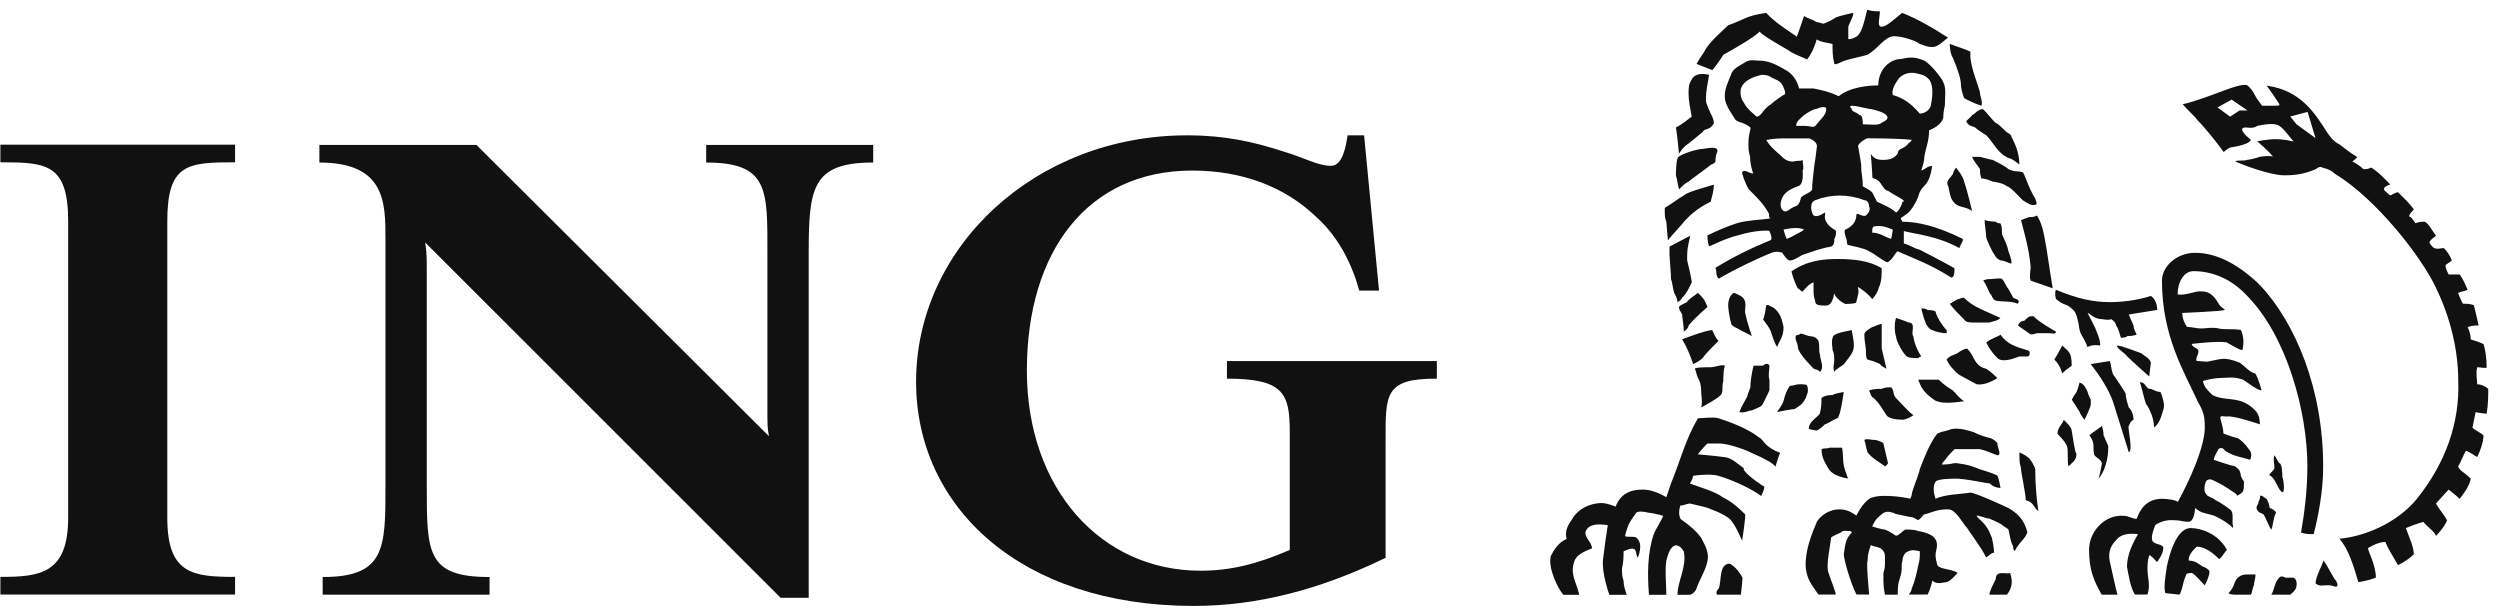 <svg width="134" height="33" viewBox="0 0 134 33" fill="none" xmlns="http://www.w3.org/2000/svg">
<path d="M74.268 23.721V29.9C70.726 31.619 67.36 32.478 63.987 32.478C54.682 32.478 49.102 27.159 49.102 20.465C49.102 13.257 55.483 7.254 63.635 7.254C65.667 7.254 67.177 7.599 68.773 8.113C69.925 8.458 70.635 8.888 71.344 8.888C71.963 8.888 72.139 7.859 72.23 7.254H73.116L73.916 15.575H72.855C72.412 13.947 71.612 12.573 70.55 11.629C68.864 10.001 66.565 9.142 63.902 9.142C58.322 9.142 55.04 13.433 55.04 19.866C55.04 26.214 59.025 30.59 64.345 30.59C65.94 30.59 67.36 30.245 69.131 29.477V23.128C69.131 21.07 68.779 20.296 65.764 20.296V19.352H77.016V20.296C74.177 20.289 74.268 21.142 74.268 23.721ZM43.346 13.596V32.042H41.842L22.79 12.997C22.875 13.511 22.875 13.941 22.875 14.455V26.039C22.875 29.639 22.875 30.928 26.241 30.928V31.873H17.295V30.928C20.661 30.928 20.661 29.385 20.661 26.039V12.827C20.661 10.854 20.661 8.712 17.119 8.712V7.768H25.538L41.217 23.382C41.133 22.952 41.133 22.692 41.133 22.093V13.602C41.133 10.171 41.217 8.712 37.851 8.712V7.768H46.804V8.712C43.522 8.706 43.346 10.08 43.346 13.596ZM0.021 31.866V30.922C2.143 30.922 3.654 30.753 3.654 27.744V11.87C3.654 8.784 2.501 8.699 0.021 8.699V7.755H12.6V8.699C10.028 8.699 8.967 8.784 8.967 11.87V27.744C8.967 30.746 10.295 30.922 12.6 30.922V31.866H0.021Z" fill="#111111"/>
<path d="M133.286 22.172C133.37 21.677 133.37 21.175 133.37 20.843C133.201 20.681 132.947 20.596 132.778 20.596C132.778 20.349 132.693 20.016 132.778 19.684C132.947 19.684 133.286 19.769 133.286 19.684C133.286 19.189 133.201 18.688 133.116 18.441C132.94 18.356 132.693 18.271 132.433 18.193C132.433 17.946 132.348 17.698 132.263 17.529C132.517 17.445 132.686 17.445 132.856 17.445C132.856 17.445 132.686 16.696 132.602 16.364C132.433 16.279 132.179 16.279 132.009 16.279C131.925 16.116 131.84 15.947 131.755 15.7C131.925 15.615 132.1 15.615 132.263 15.537C132.094 15.12 132.009 14.957 131.84 14.71H131.247C131.163 14.547 131.078 14.378 131.078 14.215C131.163 14.13 131.332 14.046 131.417 13.961C131.332 13.714 131.163 13.466 130.994 13.297C130.824 13.297 130.655 13.375 130.486 13.297C130.401 13.297 130.147 12.965 130.232 12.965C130.316 12.796 130.486 12.717 130.57 12.633C130.316 12.301 130.232 12.053 129.978 11.884C129.809 11.884 129.639 11.884 129.47 11.969C129.47 11.969 129.301 11.721 129.216 11.636C128.962 11.636 129.385 11.22 129.385 11.22C129.131 10.888 128.877 10.64 128.539 10.308C128.363 10.308 128.194 10.471 128.116 10.471C128.116 10.471 127.777 10.223 127.777 10.139C127.777 9.976 128.116 9.891 128.116 9.891C128.116 9.891 127.523 9.227 127.1 8.98C126.931 9.065 126.846 9.065 126.677 9.065C126.423 8.817 126.084 8.654 126.084 8.654C126.084 8.654 126.338 8.485 126.338 8.407C125.915 8.159 125.746 7.997 125.4 7.743C125.062 7.58 124.893 7.326 124.723 7.079C124.131 6.167 123.369 4.839 121.494 4.591C121.494 4.591 121.917 5.171 122.177 5.588C122.177 5.666 122.177 5.666 121.839 5.666H121.246C121.077 5.418 120.992 5.334 120.901 5.171C120.732 4.839 120.654 4.754 120.478 4.591C120.139 4.344 118.44 5.255 116.994 5.588C117.34 5.998 117.672 6.252 117.756 6.414C118.179 6.831 118.772 7.573 119.195 8.153C119.28 8.068 119.365 7.99 119.54 7.906C120.647 7.743 120.647 7.495 120.647 7.495C120.647 7.495 119.794 6.831 120.387 6.831C120.387 6.831 120.81 6.909 120.986 6.747C121.409 6.662 121.917 6.577 122.177 6.747C122.516 6.994 122.685 7.326 122.939 7.573C122.77 7.573 122.601 7.495 122.431 7.495C121.923 7.411 121.409 7.495 120.986 7.573C120.986 7.573 121.669 8.153 121.832 8.4C121.663 8.316 121.155 8.4 121.155 8.4C120.901 8.485 120.563 8.563 120.478 8.563C120.224 8.648 119.97 8.563 119.801 8.648C120.139 8.811 121.669 9.397 122.431 9.397C123.108 9.397 123.532 9.312 124.131 9.065C124.215 8.98 124.385 8.902 124.469 8.98C124.808 9.065 124.977 9.149 125.146 9.312C127.354 10.64 129.815 13.792 130.577 15.446C131.339 17.021 131.762 18.766 131.762 20.42C131.847 22.66 131.085 24.815 129.555 26.723C128.702 27.797 127.093 28.709 125.394 28.878C125.902 29.458 126.156 30.369 126.41 31.203C126.41 31.203 127.002 31.118 127.347 30.955C127.347 30.291 126.924 29.549 126.924 29.38C126.924 29.38 127.432 29.047 127.855 29.047C127.94 29.295 128.194 29.712 128.532 30.291C128.871 30.122 129.125 29.959 129.379 29.712C129.379 29.295 129.125 28.8 128.956 28.305C129.548 28.058 129.893 27.973 129.893 27.973C130.062 28.221 130.486 28.468 130.57 28.722C130.57 28.722 130.994 28.305 131.163 27.895C130.994 27.563 130.74 27.316 130.57 26.983L131.247 26.241C131.247 26.241 131.671 26.573 131.84 26.736C132.094 26.404 132.348 26.072 132.433 25.655C132.009 25.245 131.84 25.245 131.755 24.991C131.925 24.744 132.009 24.412 132.179 24.164C132.433 24.249 132.602 24.412 132.778 24.496C132.947 24.164 133.116 23.669 133.116 23.337C132.94 23.168 132.693 23.09 132.524 22.92C132.608 22.504 132.693 22.093 132.693 22.093C132.693 22.093 133.116 22.172 133.286 22.172ZM120.042 5.92L119.534 6.252L118.857 5.757L119.618 5.34L120.465 5.92H120.042ZM123.095 6.662L122.757 6.245L123.688 5.998L124.111 7.404L123.095 6.662ZM105.105 4.513C105.105 4.761 105.19 5.015 105.274 5.255C105.697 5.503 106.205 5.672 106.205 5.672C106.29 5.425 106.121 5.177 106.121 4.923C105.951 4.344 105.697 3.764 105.613 3.1V2.768C105.274 2.605 104.936 2.521 104.506 2.351C104.506 2.351 104.506 2.853 104.675 3.1C104.851 3.517 105.105 4.181 105.105 4.513ZM105.444 6.584C105.528 6.753 105.697 6.753 105.867 6.831C106.036 6.994 106.205 7.079 106.459 7.248C106.798 7.58 106.967 7.997 107.39 8.322C107.56 8.407 107.644 8.492 107.729 8.492C107.814 8.492 108.152 8.739 108.237 8.824C108.237 8.159 107.983 7.665 107.814 7.333C107.814 7.248 107.729 7.17 107.56 7.085C107.306 6.838 107.052 6.59 106.967 6.59C106.713 6.343 106.544 6.095 106.29 5.848C106.036 5.848 105.867 6.095 105.697 6.18C105.613 6.336 105.274 6.499 105.444 6.584ZM106.804 8.57C106.72 8.57 106.466 8.485 106.127 8.407C105.873 8.407 105.704 8.407 105.704 8.407C105.789 8.654 106.043 8.902 106.127 9.071C106.127 9.156 106.127 9.403 106.212 9.566C106.381 9.566 106.635 9.651 106.804 9.735C106.889 9.735 107.397 9.82 107.566 9.983C107.735 9.983 108.328 10.647 108.413 10.725C108.667 10.894 108.921 11.057 109.09 10.972C109.259 10.972 109.09 10.725 109.09 10.64C108.751 10.145 108.497 9.234 108.413 9.234C108.159 9.149 107.989 9.234 107.651 9.065C107.482 8.902 106.974 8.654 106.804 8.57ZM121.656 25.486C121.91 25.57 122.08 26.15 122.249 26.313C122.503 26.645 122.418 25.733 122.334 25.564C122.334 25.479 122.334 24.822 122.164 24.822C122.08 24.737 121.995 24.49 121.91 24.405C121.826 24.652 121.91 24.822 121.91 25.069C121.91 25.238 121.572 25.401 121.656 25.486ZM92.369 2.938C92.968 2.605 93.984 2.026 94.322 1.694C94.407 1.863 95.429 2.443 95.853 2.69C96.191 2.938 96.53 3.022 96.868 3.185C97.038 2.938 97.207 2.69 97.376 2.111C97.63 2.28 97.969 2.28 98.223 2.358C98.223 2.69 98.223 3.022 98.307 3.354C98.307 3.517 98.477 3.432 98.815 3.27C99.323 3.107 99.831 3.022 100.091 2.938C100.684 2.605 101.022 1.941 101.53 1.941C101.954 1.941 102.722 2.189 102.891 2.351C103.145 2.436 103.314 2.521 103.568 2.521C103.907 2.521 104.161 2.189 104.415 2.019C103.653 1.525 102.807 1.023 101.954 0.691C101.446 1.101 101.107 1.433 100.847 1.433C100.593 1.433 100.762 0.939 100.762 0.606C100.508 0.606 100.339 0.606 100.085 0.522C99.915 1.101 99.831 1.85 99.408 2.013C99.238 2.098 99.154 2.098 99.069 2.098V1.433C99.069 1.349 99.408 0.769 99.323 0.691C99.323 0.691 98.561 0.854 98.392 0.939C98.307 1.023 97.793 1.271 97.715 1.271C97.715 1.271 97.461 1.186 97.376 1.186C97.122 1.023 96.953 1.023 96.699 0.854C96.36 1.85 96.276 2.098 96.276 1.935C96.276 1.935 95.091 1.186 94.668 0.691C93.561 0.854 93.561 1.023 92.629 1.355C92.291 1.687 91.783 2.104 91.444 2.599C91.275 2.931 91.106 3.094 90.936 3.426L91.783 3.758C91.861 3.68 92.284 3.1 92.369 2.938ZM111.128 16.618C111.297 16.78 111.382 17.112 111.466 17.692C111.551 18.024 111.72 18.109 111.89 18.604C112.144 18.441 112.573 18.519 112.573 18.519C112.573 18.102 112.319 17.692 112.319 17.607C112.235 17.438 111.981 16.943 111.896 16.774C111.981 16.774 112.235 17.106 112.658 17.106C112.743 17.106 113.003 17.184 113.166 17.106C113.166 17.106 113.42 17.275 113.42 17.438C113.589 17.685 113.589 17.855 113.68 18.102C113.843 18.102 113.934 18.102 114.019 18.017C114.357 18.017 114.527 17.933 114.527 17.933C114.442 17.77 114.357 17.601 114.357 17.438C114.273 17.275 114.103 16.858 114.103 16.858L115.627 16.611C115.627 16.364 115.542 16.032 115.288 15.862C114.527 16.11 113.68 16.194 113.081 16.194C112.228 16.194 111.382 16.025 110.197 15.53C110.112 15.693 110.197 16.025 110.197 16.025C110.705 16.448 110.705 16.201 111.128 16.618ZM108.328 11.806C108.497 12.47 108.751 13.297 108.842 14.293C108.842 14.54 108.758 14.794 108.842 15.042L110.027 15.452C110.027 15.452 109.858 14.456 109.689 13.297C109.52 12.301 109.435 11.969 109.181 11.552C109.012 11.636 108.927 11.636 108.758 11.636C108.497 11.721 108.328 11.806 108.328 11.806ZM121.142 15.289C120.042 14.215 118.85 13.551 117.665 13.551C116.649 13.551 115.881 14.293 115.881 15.042C115.881 18.024 117.073 19.932 117.834 21.592C118.088 22.009 118.173 22.341 118.173 22.751C118.258 23.832 117.327 25.818 116.734 26.899C116.649 26.814 116.226 26.736 115.888 26.736C115.041 26.736 114.702 27.316 114.527 27.81C114.273 27.81 114.103 27.648 113.843 27.648C112.827 27.563 111.974 28.474 111.974 29.471C111.974 30.545 112.228 31.131 112.651 31.873H113.498C113.413 31.626 113.159 30.382 113.075 30.05C112.99 29.555 113.159 29.223 113.413 28.969C113.752 28.468 114.598 28.637 114.598 28.637C114.344 29.054 114.006 29.712 114.006 30.376C114.09 30.793 114.175 31.457 114.429 31.867H115.106C115.275 31.366 115.106 30.955 115.106 30.539C115.106 30.291 115.106 30.044 115.191 29.796C115.191 29.634 115.614 30.128 115.614 30.128C115.614 30.128 115.953 29.712 115.953 29.38C115.953 29.132 115.445 29.217 115.36 28.963C115.269 28.715 115.529 28.136 115.529 28.136C116.037 27.804 116.461 27.889 116.636 27.889C116.89 27.889 116.975 27.967 117.313 27.967C117.567 27.967 117.652 27.472 117.652 27.224C117.737 27.302 117.991 27.472 118.075 27.472C118.329 27.556 118.414 27.556 118.668 27.635C119.006 27.797 119.345 27.967 119.69 28.299V28.214C119.605 27.882 119.775 27.472 119.521 27.302C119.521 27.302 119.098 26.97 118.752 26.808C118.583 26.645 118.329 26.645 118.245 26.476C118.16 26.391 118.16 26.306 118.16 26.143C118.16 25.974 118.245 25.727 118.329 25.727C118.499 25.642 118.583 25.727 118.922 25.89C119.26 26.059 119.599 26.306 119.853 26.469C119.853 26.469 119.938 26.632 119.938 26.554C120.276 26.391 120.276 26.306 120.276 25.805C119.938 25.388 120.276 25.31 119.768 24.978C119.599 24.978 118.661 24.646 118.661 24.646C118.661 24.477 118.915 24.066 118.915 24.066C119 23.988 119.169 23.988 119.254 24.151C119.762 24.483 120.1 24.483 120.615 24.646C120.693 24.398 120.693 24.236 120.53 24.066C120.361 23.819 120.107 23.565 119.938 23.487C119.599 23.402 119.43 23.324 119.176 23.239C119.176 22.992 119.091 22.745 119.006 22.413C119.006 22.243 119.176 22.328 119.345 22.328C119.684 22.243 121.129 22.745 121.129 22.745C121.129 22.413 121.044 22.165 120.875 21.996C120.706 21.827 120.537 21.664 120.113 21.501C119.521 21.332 119.013 21.416 118.583 21.169C118.245 20.837 118.16 20.752 118.075 20.42C118.329 20.342 118.752 20.257 119.013 20.257C119.436 20.257 119.69 20.173 120.204 20.342C120.374 20.42 120.966 20.922 121.22 20.922C121.22 20.922 121.051 20.257 120.875 20.01C120.628 20.01 120.198 19.509 120.029 19.43C119.176 19.098 119.013 19.268 118.499 19.346C118.245 19.43 117.991 19.346 117.737 19.346C117.652 19.183 117.906 18.929 117.821 18.766C117.821 18.682 117.476 18.597 117.476 18.434C117.476 18.434 118.837 18.265 119.345 18.35C119.514 18.434 120.022 18.766 120.191 18.766C120.191 18.766 120.361 18.187 120.107 17.685C119.684 17.607 119.26 17.685 118.922 17.607C118.583 17.523 118.245 17.607 117.991 17.607C117.737 17.607 117.476 17.523 117.222 17.523C117.053 17.275 116.968 17.021 116.968 16.774C116.968 16.774 119.091 16.689 119.26 16.611C119.176 16.526 119.006 16.448 118.922 16.279C118.583 15.7 118.329 15.615 117.906 15.615C117.652 15.615 117.06 15.862 116.721 15.778C116.721 15.114 117.06 14.534 117.567 14.534C118.583 14.534 119.605 14.944 120.452 15.862C122.575 18.017 123.675 22.081 123.675 24.985C123.675 26.313 123.506 27.556 123.336 28.546C123.59 28.631 123.76 28.631 124.014 28.631C124.267 27.635 124.521 26.306 124.521 25.063C124.541 20.843 123.011 17.282 121.142 15.289ZM104.851 8.986C104.766 9.071 104.682 9.234 104.682 9.319C104.512 9.566 104.258 9.735 104.428 9.983C104.512 10.315 104.512 10.647 104.773 10.894C105.027 11.142 105.365 11.057 105.704 11.311C105.704 11.311 105.45 10.23 105.281 9.735C105.19 9.403 105.02 9.234 104.851 8.986ZM115.288 19.43C115.204 19.183 114.95 19.098 114.781 18.936C114.781 18.936 113.68 18.519 113.504 18.519C113.335 18.604 113.928 18.936 114.012 19.098C114.351 19.43 115.197 20.179 115.197 20.179L115.288 19.43ZM107.228 13.961C107.482 13.961 107.651 14.124 107.82 14.124C107.82 13.876 107.735 13.714 107.651 13.46C107.566 13.043 107.397 12.796 107.306 12.548C107.306 12.301 107.306 12.131 107.221 11.969C107.136 11.969 107.052 11.969 106.967 11.884C106.713 11.884 106.375 11.799 106.375 11.799C106.375 12.047 106.459 12.463 106.459 12.711C106.459 12.796 106.798 13.538 106.883 13.622C106.974 13.798 107.058 13.876 107.228 13.961ZM121.995 27.478C121.995 27.394 121.741 27.231 121.656 27.231C121.656 27.146 121.565 26.814 121.481 26.736C121.311 26.651 121.311 26.567 121.142 26.567C121.142 26.651 121.142 26.736 121.057 26.899C121.057 27.062 120.888 27.146 120.973 27.309C121.057 27.478 121.142 27.478 121.311 27.556C121.396 27.641 121.656 28.305 121.735 28.383C121.826 28.305 121.826 27.804 121.995 27.478ZM115.458 22.914C115.796 22.666 115.881 22.165 115.966 21.918C116.05 21.67 115.881 21.169 115.796 21.006C115.542 21.006 115.373 20.837 115.204 20.837C115.035 20.837 114.95 20.42 114.696 20.505C114.781 20.674 114.95 21.501 115.035 21.664C115.119 21.755 115.458 22.334 115.458 22.914ZM124.541 30.044C124.541 30.044 124.456 30.291 124.372 30.454C124.202 30.871 124.118 31.033 124.118 31.281C124.372 31.45 124.456 31.366 124.795 31.366C124.964 31.366 125.133 31.45 125.218 31.45C125.387 31.366 125.218 31.203 125.218 31.118C125.133 31.125 124.795 30.376 124.541 30.044ZM110.197 17.777C110.197 17.777 109.181 17.197 109.005 16.95C108.751 16.95 108.751 16.95 108.497 17.197C108.328 17.197 108.243 17.282 108.159 17.445C108.413 17.614 108.497 17.692 108.751 17.861C108.836 17.946 108.921 17.946 109.174 17.861H109.852C110.027 17.861 110.197 17.939 110.197 17.777ZM107.905 15.953C107.82 15.791 107.651 15.459 107.566 15.374C107.482 15.211 107.397 15.042 107.312 14.957C107.228 14.879 106.889 14.957 106.72 14.957C106.55 14.957 106.466 14.957 106.297 15.042C106.466 15.205 106.635 15.784 106.72 15.784C106.804 15.947 106.804 16.032 106.974 16.116C107.397 16.194 107.735 16.116 108.159 16.279C108.328 16.032 107.989 16.032 107.905 15.953ZM114.357 22.504C114.357 22.256 114.273 22.009 114.103 21.84C114.019 21.592 113.934 21.26 113.934 21.091C113.85 20.928 113.511 20.427 113.342 20.179C113.172 20.016 113.172 19.6 113.088 19.352L112.065 19.515C112.58 20.179 113.003 20.843 113.25 21.508C113.335 21.755 114.103 24.242 114.103 24.242C114.357 24.158 114.019 22.914 114.103 22.829C114.188 22.666 114.188 22.582 114.357 22.504ZM111.043 19.6C111.043 18.851 110.874 18.851 110.535 18.519C110.535 18.519 110.281 19.02 110.112 19.268C110.451 19.6 110.535 20.016 110.535 20.016C110.874 19.684 110.874 19.762 111.043 19.6ZM122.926 30.962C122.926 30.962 122.588 30.962 122.503 30.962C122.334 30.877 122.249 30.877 122.164 30.962C121.91 31.209 121.91 31.626 121.741 31.873H122.763C122.933 31.704 123.102 31.626 123.102 31.294C123.095 31.209 123.095 31.04 122.926 30.962ZM112.065 21.423C112.065 21.423 111.896 21.091 111.896 21.006C111.812 20.837 111.727 20.589 111.473 20.505C111.473 20.42 111.388 20.837 111.304 21.006C111.219 21.169 111.219 21.084 111.05 21.423C111.219 21.67 111.304 21.833 111.473 22.087C111.473 22.172 111.727 22.504 111.727 22.504C111.727 22.504 112.065 21.84 112.065 21.677V21.423ZM95.937 13.961C96.191 13.961 96.452 13.714 96.706 13.629C97.213 13.466 97.637 13.297 98.144 13.219C98.32 13.134 98.32 12.971 98.32 12.802C98.405 12.639 98.405 12.639 98.405 12.392C98.405 12.307 98.066 12.229 97.891 11.89C97.721 11.643 97.891 11.396 97.806 11.396C97.552 11.558 97.213 11.728 97.129 11.396C97.044 11.148 97.044 10.816 97.298 10.731C98.144 10.399 99.082 10.399 99.928 10.731C100.098 10.731 100.182 10.901 100.182 11.063C100.267 11.226 100.182 11.396 100.013 11.558C99.759 11.643 99.499 11.311 99.499 11.558C99.499 11.806 99.329 12.138 98.906 12.307C98.822 12.392 98.906 12.639 98.991 12.887C98.991 12.971 98.991 13.134 99.076 13.134C99.414 13.219 99.928 13.303 100.182 13.466C100.521 13.629 101.114 14.13 101.198 14.046C101.452 13.883 101.537 13.629 101.706 13.466C102.637 13.883 103.399 14.13 104.591 14.879C104.76 14.879 104.76 14.547 104.76 14.378C104.337 14.13 103.06 13.466 102.891 13.382C102.553 13.303 102.383 13.134 102.045 13.049C102.045 13.049 102.045 12.633 102.045 12.385C102.637 12.548 103.822 12.633 105.02 13.297C105.105 13.049 105.274 12.88 105.19 12.796C103.829 12.131 102.813 11.884 101.96 11.884C101.96 11.799 101.791 11.715 101.96 11.636C102.214 11.474 102.299 11.389 102.383 11.304C102.637 10.972 102.807 10.64 102.891 10.308C103.145 9.813 103.399 9.976 103.568 8.895C103.314 8.895 103.223 9.058 102.976 9.143C103.06 8.895 103.145 8.648 103.145 8.394C103.23 7.893 103.399 7.567 103.399 6.981C103.653 6.896 104.076 6.649 104.161 6.317C104.161 6.232 104.161 5.985 104.245 5.653C104.245 5.158 104.33 4.741 104.161 4.409C104.161 4.324 103.568 3.497 103.145 3.25C102.553 3.003 102.299 3.087 101.869 3.165C101.361 3.165 100.677 3.66 100.677 4.578C100.169 4.578 99.154 4.663 98.555 5.158C98.047 4.91 97.624 4.826 97.194 4.741H96.432C96.347 4.409 96.178 4.077 95.84 3.83C95.416 3.582 94.902 3.25 94.309 3.25C94.055 3.25 93.802 3.165 93.547 3.335C93.294 3.497 92.87 3.667 92.786 3.999C92.616 4.416 92.447 4.748 92.447 5.158C92.447 5.575 92.701 5.907 92.955 6.317C93.04 6.486 93.124 6.486 93.294 6.564C93.378 6.564 93.717 6.734 93.802 6.812C93.886 6.89 93.717 7.144 93.717 7.645C93.717 8.055 93.717 8.055 93.802 8.387C93.802 8.719 93.886 9.052 93.971 9.299C93.717 9.299 93.547 9.052 93.378 9.221C93.378 9.39 93.548 9.8 93.717 10.132C94.14 10.549 94.563 10.959 94.817 11.461C94.817 11.545 94.817 11.708 94.902 11.708C94.309 11.793 93.717 11.793 93.124 11.956C92.616 12.118 92.017 12.372 91.516 12.62C91.516 12.952 91.601 13.199 91.601 13.199C91.685 13.199 92.447 12.783 93.131 12.62C94.231 12.288 94.83 12.372 94.83 12.372C94.915 12.535 95 12.783 94.915 12.867C93.899 13.284 92.877 13.779 91.946 14.358C92.03 14.527 91.946 14.775 92.122 14.938C92.968 14.443 94.16 13.863 95.006 13.531C95.345 13.447 95.345 13.531 95.514 13.531C95.599 13.629 95.768 13.961 95.937 13.961ZM101.368 12.802C101.029 12.717 100.775 12.47 100.352 12.47C100.352 12.223 100.352 12.223 100.436 12.138C100.944 12.053 101.198 12.223 101.452 12.307C101.452 12.385 101.368 12.802 101.368 12.802ZM102.305 7.658C102.22 7.821 102.051 7.906 101.882 7.99C101.797 7.99 101.713 8.153 101.713 8.238C101.537 8.485 101.289 8.57 100.951 8.57C100.782 8.57 100.443 8.57 100.274 8.238C100.274 8.238 100.358 9.234 100.358 9.481C100.358 9.566 100.443 9.566 100.443 9.566C100.782 9.651 100.866 9.983 101.035 10.145C101.035 10.145 101.12 10.23 101.205 10.23C101.543 10.477 102.305 10.81 101.967 10.81C101.967 10.979 101.713 11.389 101.628 11.389C101.368 11.142 100.944 10.972 100.606 10.81C100.521 10.647 100.436 10.477 100.352 10.315C100.182 10.145 100.098 10.145 99.844 9.983C99.844 9.403 99.759 9.403 99.759 8.824C99.759 8.739 99.59 7.827 99.59 7.827C99.59 7.743 99.844 7.495 100.098 7.411C100.098 7.411 101.713 7.411 102.474 7.495C102.474 7.495 102.39 7.658 102.305 7.658ZM101.791 4.181C102.045 3.934 102.39 3.849 102.728 3.934C103.152 4.018 103.236 4.096 103.406 4.266C103.659 4.598 103.575 5.262 103.49 5.672C103.406 5.92 103.152 6.089 102.898 6.089C102.474 5.594 102.051 5.255 101.452 5.093C101.368 4.761 101.628 4.429 101.791 4.181ZM100.182 5.835C100.352 5.835 101.791 6.167 100.86 6.577C100.69 6.747 100.267 6.662 99.844 6.662C99.844 6.499 99.844 6.167 99.675 6.167C99.499 5.998 99.251 5.998 99.251 5.835C98.906 5.503 99.759 5.757 100.182 5.835ZM96.699 6.167C96.953 5.998 97.207 5.835 97.376 5.835C97.545 5.75 97.884 5.666 97.884 5.835C97.884 6.167 97.63 6.33 97.376 6.662C97.207 6.909 97.122 6.747 96.699 6.747C96.614 6.747 96.276 6.747 96.276 6.747C96.276 6.499 96.445 6.415 96.699 6.167ZM94.153 6.252C93.984 6.089 93.639 5.842 93.476 5.509C93.222 5.177 93.307 4.845 93.307 4.761C93.476 4.266 94.068 4.096 94.413 4.012C94.583 4.012 94.752 4.012 95.006 4.181C95.345 4.344 95.514 4.344 95.683 4.923C95.683 5.008 95.683 5.086 95.599 5.086C95.599 5.086 95.091 5.418 94.921 5.588C94.498 5.835 94.413 6.252 94.153 6.252ZM95.599 10.477C95.768 10.23 96.113 10.067 96.367 9.983C96.706 9.898 96.621 9.234 96.621 9.156C96.706 8.986 96.621 8.739 96.621 8.576C96.452 8.661 96.452 8.576 96.113 8.661C95.768 8.661 95.599 8.492 95.436 8.329C95.26 8.166 94.843 7.834 94.674 7.502C95.097 7.417 95.436 7.417 95.859 7.417C96.198 7.417 96.966 7.417 96.966 7.417C97.22 7.502 97.389 7.665 97.389 7.834C97.389 7.919 97.305 8.413 97.305 8.498C97.22 8.993 97.22 9.162 97.135 9.911V10.158C97.051 10.328 96.712 10.406 96.543 10.575C96.458 10.823 96.458 10.992 96.204 11.07C95.95 11.155 95.781 11.402 95.612 11.317C95.345 11.142 95.429 10.725 95.599 10.477ZM95.599 12.307C95.599 12.307 95.937 12.223 96.191 12.223C96.36 12.223 96.53 12.223 96.699 12.307C96.614 12.392 96.276 12.555 96.276 12.555C96.106 12.639 96.022 12.717 95.768 12.802C95.683 12.633 95.599 12.307 95.599 12.307ZM104.506 16.285C104.76 16.618 105.02 16.865 105.274 17.119C105.359 17.288 105.613 17.288 105.782 17.288H106.629C106.883 17.204 107.052 17.204 107.221 17.041C106.883 16.878 106.459 16.709 106.114 16.539C105.776 16.377 105.522 16.207 105.268 15.96C105.098 15.96 105.014 16.045 104.923 16.045C104.766 16.116 104.682 16.201 104.506 16.285ZM108.243 19.105C108.328 19.105 108.667 19.105 108.667 19.105C108.836 19.105 108.836 18.773 108.667 18.773C108.074 18.604 107.566 18.441 107.228 17.939C107.143 18.024 106.635 18.187 106.466 18.356C106.466 18.356 106.635 18.773 107.058 19.189C107.306 19.43 107.82 19.268 108.243 19.105ZM119.788 31.209C119.703 31.457 119.618 31.626 119.449 31.789C119.534 31.873 119.703 31.873 119.788 31.873H120.641C120.719 31.789 120.719 31.541 120.81 31.372C120.81 31.209 120.895 31.04 120.895 30.793C120.895 30.793 120.725 30.793 120.387 30.793C120.126 30.793 119.872 30.962 119.788 31.209ZM113.003 23.91C112.918 23.741 112.834 23.493 112.749 23.331C112.749 23.246 112.749 23.083 112.664 22.836C112.664 22.836 112.072 23.253 111.987 23.331C112.326 23.747 112.157 23.995 112.241 24.327C112.241 24.49 112.586 24.574 112.664 24.822C112.664 24.9 112.495 25.649 112.495 25.649C113.003 24.991 113.003 24.158 113.003 23.91ZM117.411 28.305C116.988 28.305 116.474 28.8 116.141 30.376C116.057 30.955 115.972 31.457 116.057 31.789L116.819 31.873C116.988 31.626 116.988 31.209 117.157 30.877C117.157 30.714 117.327 30.714 117.496 30.714C117.665 30.799 118.01 31.209 118.173 31.378C118.258 31.216 118.427 30.884 118.427 30.63C118.427 30.545 118.173 30.382 118.088 30.382C117.834 30.22 117.665 30.05 117.327 30.05C117.242 29.718 117.75 29.301 117.75 29.301C118.342 29.301 118.941 29.966 118.941 29.966C119.111 29.881 119.195 29.634 119.365 29.471C118.857 28.553 117.919 28.305 117.411 28.305ZM110.62 22.504C110.535 22.751 110.281 22.92 110.281 23.253C110.281 23.253 110.705 23.663 110.789 23.917C110.874 24.079 110.789 24.828 110.874 24.991C111.128 24.744 111.297 24.659 111.297 24.327C111.212 24.242 111.128 23.578 111.043 23.083C111.043 22.914 110.789 22.666 110.62 22.504ZM102.982 16.533C102.982 16.533 103.067 16.95 103.236 17.366C103.321 17.536 103.49 17.698 103.581 17.698C103.751 17.783 104.089 17.861 104.343 17.861C104.343 17.861 104.343 17.777 104.343 17.698C104.089 17.451 103.751 16.872 103.751 16.702C103.581 16.624 103.581 16.624 103.327 16.624C103.236 16.533 103.067 16.533 102.982 16.533ZM107.058 20.264C106.889 20.101 106.72 19.932 106.466 19.769C106.121 19.684 105.958 19.522 105.782 19.189C105.697 19.027 105.613 18.857 105.444 18.688C105.274 18.688 105.19 18.773 105.02 18.857C104.851 19.027 104.506 19.027 104.337 19.274C104.421 19.437 104.506 19.606 104.675 19.769C104.76 19.854 104.845 20.016 105.19 20.186C105.782 20.518 105.951 20.596 105.951 20.596C106.466 20.681 107.058 20.264 107.058 20.264ZM89.992 8.238C90.162 7.99 90.162 7.99 90.331 7.821C90.676 7.573 90.845 7.404 91.269 7.072C91.353 6.903 91.438 6.987 91.692 6.825C91.776 6.74 91.861 6.655 91.861 6.577C91.861 6.414 91.776 6.245 91.692 6.082C91.607 5.913 91.438 5.503 91.438 5.418C91.438 4.754 91.523 4.591 91.607 4.012C91.269 3.927 90.845 3.927 90.676 4.259C90.507 4.507 90.507 4.754 90.507 5.008C90.507 5.418 90.591 5.75 90.676 6.252C90.331 6.499 90.162 6.668 89.83 6.831C89.914 7.326 89.992 8.238 89.992 8.238ZM102.982 19.105C102.644 18.61 102.559 18.109 102.559 18.03C102.39 17.861 102.728 17.288 102.305 17.288C102.136 17.204 101.628 17.041 101.628 17.041C101.537 17.288 101.537 17.79 101.628 18.037C101.628 18.284 102.051 19.033 102.22 19.111C102.305 19.196 102.728 19.196 102.82 19.196C102.898 19.105 102.982 19.105 102.982 19.105ZM100.352 16.032C100.521 15.869 100.69 15.537 100.69 15.452C100.86 15.12 100.86 14.71 100.86 14.378C100.182 13.961 99.329 13.883 98.483 13.883C97.721 13.883 96.868 13.961 96.022 14.547C96.106 14.879 96.191 15.127 96.36 15.459C96.445 15.459 96.53 15.628 96.614 15.628C96.784 15.459 96.959 15.211 97.207 15.133V15.465C97.207 15.713 97.207 15.882 97.291 16.129C97.291 16.377 97.545 16.377 97.884 16.377C98.223 16.377 98.307 15.797 98.307 15.713C98.307 15.713 98.392 16.045 98.9 16.292C98.9 16.292 99.492 16.292 99.492 16.207C99.577 15.791 99.668 15.713 99.577 15.38C99.59 15.367 100.098 15.7 100.352 16.032ZM103.659 21.423C103.998 21.67 104.675 21.586 105.274 21.508C104.929 21.26 104.851 21.091 104.675 20.928C104.421 20.759 104.252 20.681 103.913 20.349H102.813C102.982 20.759 103.067 21.006 103.659 21.423ZM108.667 24.49C108.582 24.412 108.413 24.327 108.243 24.242V24.574C108.243 24.906 108.328 24.991 108.328 25.154C108.328 25.317 108.582 26.482 108.582 26.814C109.005 26.899 109.005 27.231 109.259 27.394C109.259 27.394 109.09 26.397 109.09 25.154C109.09 25.069 108.842 24.574 108.667 24.49ZM90.507 9.735C90.591 9.651 91.523 8.986 91.607 8.908C91.776 8.746 91.861 8.824 91.946 8.661C91.946 8.159 92.122 8.16 92.03 7.997C91.946 7.827 91.269 7.997 91.099 7.997C90.676 8.075 89.914 8.329 89.914 8.492C89.83 8.739 89.83 9.319 89.83 9.403C89.914 9.651 89.914 9.898 89.999 10.145C90.253 9.898 90.331 9.82 90.507 9.735ZM100.352 17.529C100.098 17.692 99.928 17.777 99.928 17.939C99.928 18.271 100.013 18.604 100.013 18.773C100.013 19.02 100.013 19.189 100.098 19.268C100.352 19.352 100.436 19.352 100.775 19.515C100.775 19.6 101.114 19.762 101.114 19.762C101.114 19.762 100.944 19.02 100.86 18.682V17.353C100.521 17.445 100.436 17.529 100.352 17.529ZM99.251 17.692C98.906 17.777 98.229 17.855 98.229 18.109C98.144 18.356 98.229 18.604 98.229 18.773C98.314 18.936 98.314 19.105 98.314 19.352C98.314 19.515 98.229 19.684 98.314 19.932C98.398 19.762 98.822 19.6 98.906 19.43C99.076 19.183 99.251 19.02 99.329 18.766C99.421 18.519 99.329 18.109 99.251 17.692ZM102.559 22.25C102.305 22.087 101.882 21.586 101.628 21.338C101.452 21.175 101.537 20.928 101.368 20.759C101.198 20.759 101.029 20.759 100.86 20.843C100.606 20.843 100.436 20.843 100.182 20.928C100.267 21.091 100.267 21.26 100.436 21.338C100.775 21.67 100.775 21.755 101.114 22.25C101.198 22.419 101.628 22.497 101.96 22.497C102.136 22.504 102.474 22.334 102.559 22.25ZM89.4 12.887C89.569 12.639 90.077 12.138 90.331 11.806C90.507 11.643 90.845 11.226 91.692 10.81C91.776 10.477 91.861 10.23 91.861 9.898C91.015 10.145 90.416 10.315 90.253 10.477C89.83 10.725 89.654 10.894 89.231 11.142C89.231 11.636 89.231 11.636 89.315 11.884L89.4 12.887ZM97.552 19.932C97.806 19.684 97.552 19.268 97.552 19.02C97.467 18.773 97.552 18.519 97.467 18.271C97.383 18.109 97.213 18.024 97.044 18.024C96.875 18.024 96.451 17.777 96.451 17.939C96.028 17.939 96.367 18.356 96.367 18.604C96.367 18.936 97.213 19.762 97.213 19.762C97.383 19.847 97.383 19.762 97.552 19.932ZM95.26 18.604C95.345 18.271 95.599 18.109 95.599 17.529C95.599 17.529 95.514 17.112 95.429 16.95C95.345 16.787 95.254 16.618 95.006 16.455C94.921 16.455 94.752 16.285 94.668 16.37C94.668 16.37 94.583 17.034 94.498 17.119C94.668 17.366 94.837 17.536 94.921 17.783C95.006 18.024 95.091 18.356 95.26 18.604ZM93.476 16.032C93.391 15.869 93.137 15.784 92.968 15.7C92.799 15.7 92.629 16.032 92.629 16.364C92.629 16.526 92.714 17.112 92.799 17.36C92.799 17.445 92.968 17.529 93.137 17.607C93.391 17.77 93.645 17.855 93.899 18.017C93.899 18.017 93.645 17.275 93.561 16.858C93.476 16.618 93.645 16.285 93.476 16.032ZM101.029 24.991C101.114 24.991 101.198 24.828 101.198 24.828C101.114 24.496 101.029 24.079 100.944 23.747C100.944 23.747 100.684 23.578 100.436 23.578C100.267 23.578 100.098 23.493 99.928 23.578C100.013 23.826 100.013 23.995 100.098 24.242C100.352 24.574 100.69 24.737 101.029 24.991ZM89.485 13.219C89.485 13.219 89.485 13.466 89.485 13.629C89.485 13.798 89.569 14.71 89.569 14.957C89.654 15.205 89.654 15.452 89.739 15.706C89.83 15.869 89.914 16.038 89.914 16.201C89.914 16.201 90.084 16.123 90.168 15.953C90.422 15.706 90.513 15.459 90.683 15.127C90.598 14.547 90.429 14.046 90.429 13.883C90.429 13.219 90.513 13.056 90.598 12.639C90.253 12.802 89.83 13.049 89.485 13.219ZM97.806 22.751C98.06 22.666 98.229 22.504 98.483 22.419C98.652 22.334 98.822 21.013 98.822 21.013C98.822 21.013 98.314 21.091 98.223 21.175C98.138 21.175 97.799 21.175 97.63 21.338C97.63 21.586 97.63 21.833 97.545 22.165C97.376 22.413 96.953 22.582 96.953 22.992C96.953 22.992 97.291 23.077 97.376 23.077C97.552 22.999 97.721 22.836 97.806 22.751ZM106.974 31.04C106.804 31.372 106.635 31.704 106.635 31.873H107.573C107.827 31.541 107.911 31.209 107.742 30.714C107.482 30.793 106.974 30.545 106.974 31.04ZM107.651 27.231C107.482 27.146 105.867 26.404 105.613 26.404C105.105 26.489 104.259 26.489 103.744 26.736C103.659 26.489 103.575 26.072 103.744 25.824C103.829 25.655 104.682 25.655 104.936 25.655C105.873 25.74 106.381 25.903 106.635 25.903C106.889 26.15 107.149 26.15 107.228 26.15C107.228 26.15 107.143 25.649 107.058 25.486C106.72 25.323 106.381 25.238 106.121 25.154C105.697 24.985 105.528 24.906 104.851 24.822C104.597 24.822 104.597 24.9 104.089 24.9C104.089 24.822 104.174 24.737 104.258 24.652C104.428 24.405 104.597 24.242 104.766 24.073H106.121C106.466 24.158 106.629 24.242 107.058 24.405C107.312 24.405 107.058 23.995 107.058 23.741C106.974 23.656 106.889 23.572 106.72 23.493C106.381 23.409 106.121 23.331 105.782 23.161C105.528 23.083 105.02 22.914 104.597 22.999C104.174 23.161 104.174 23.083 103.829 23.246C103.406 23.826 103.152 24.49 102.898 25.154C102.898 25.317 102.474 26.313 102.474 26.482C102.474 26.567 102.39 26.73 102.39 26.73C102.045 26.645 100.521 26.397 100.098 26.808C99.928 26.97 99.759 27.14 99.499 27.635C99.16 27.387 98.906 27.302 98.568 27.302C98.144 27.302 97.637 27.55 97.383 27.967C97.383 28.051 96.706 29.295 96.79 30.454C96.875 31.118 97.129 31.366 97.467 31.867H98.405C98.32 31.535 98.144 31.118 97.982 30.623C97.897 30.206 98.066 29.464 98.151 28.8C98.151 28.8 98.411 28.637 98.659 28.553C98.828 28.39 98.913 28.468 99.167 28.468C99.251 28.468 99.251 28.553 99.251 28.553C98.906 28.885 98.906 29.217 98.828 29.712C98.828 29.959 99.167 31.203 99.505 31.867H100.189C100.189 31.867 100.02 30.206 100.104 30.044C100.104 29.712 100.189 29.464 100.274 29.217C100.443 29.301 100.612 29.301 100.782 29.38C101.035 29.549 101.035 29.712 101.035 29.959C101.035 30.376 101.035 30.454 100.951 30.708C100.951 30.955 100.951 30.955 100.951 31.125C100.951 31.541 101.035 31.873 101.035 31.873H101.719C101.719 31.125 101.797 31.209 101.888 30.793C101.973 30.46 101.888 30.298 101.973 30.044C101.973 29.874 102.058 29.712 102.142 29.627C102.396 29.464 102.566 29.464 102.904 29.549C102.904 29.796 102.904 30.044 102.82 30.291C102.735 30.708 102.65 31.118 102.474 31.535C102.474 31.619 102.39 31.782 102.305 31.867H103.321C103.321 31.867 103.49 31.535 103.575 31.118C103.822 31.366 104.167 31.203 104.337 31.203C104.591 31.118 104.76 30.871 104.929 30.708C104.591 30.46 103.822 30.539 103.822 30.206C103.653 29.627 103.822 29.542 103.822 29.21C103.822 28.715 103.314 28.546 102.806 28.462C102.637 28.383 102.292 28.383 102.129 28.383C101.96 28.462 101.784 28.715 101.621 28.715C101.621 28.715 101.276 28.468 101.022 28.383C100.853 28.383 100.345 28.214 100.345 28.214C100.43 28.051 100.515 27.882 100.599 27.797C100.684 27.719 100.944 27.465 101.022 27.465C101.192 27.381 101.446 27.465 101.621 27.55C102.045 27.635 102.383 27.719 102.468 27.719C102.553 27.719 102.813 27.882 102.813 27.882C103.06 27.719 103.06 27.55 103.236 27.55C103.744 27.387 103.913 27.302 104.421 27.302C104.844 27.302 105.19 28.051 105.437 28.299C105.522 28.462 106.114 29.21 106.459 29.874C106.629 29.79 106.713 29.627 106.883 29.627C106.883 29.464 106.798 28.8 106.713 28.715C106.459 27.967 105.951 27.804 105.951 27.635C106.121 27.635 106.459 27.797 106.629 27.797C106.798 27.882 107.052 27.96 107.306 28.129C107.39 28.214 107.56 28.299 107.651 28.377C107.735 28.709 107.735 28.956 107.905 29.288C107.905 29.373 107.905 29.458 107.989 29.536C108.243 29.035 108.497 28.956 108.667 28.54C108.497 27.804 108.074 27.478 107.651 27.231ZM96.868 20.681C96.868 20.596 96.614 20.596 96.445 20.596C96.276 20.596 96.106 20.681 95.931 20.681C95.761 20.928 95.677 21.175 95.592 21.508C95.507 21.755 95.338 21.924 95.254 22.087C95.254 22.087 96.022 21.924 96.191 21.924C96.445 21.761 96.614 21.677 96.784 21.345C96.868 21.091 96.959 21.006 96.868 20.681ZM90.253 17.777C90.253 17.777 90.507 17.614 90.507 17.445C90.93 16.95 91.438 16.533 91.522 16.448C91.353 16.032 91.269 15.947 91.008 15.7C90.924 15.784 90.5 16.032 90.416 16.194C90.246 16.279 90.077 16.357 89.992 16.442C89.992 16.605 90.077 16.689 90.162 16.852C90.162 17.028 90.253 17.445 90.253 17.777ZM99.076 25.649C98.991 25.564 98.991 25.401 98.906 25.238C98.737 24.737 98.822 24.49 98.737 23.995C98.737 23.995 98.223 23.995 98.06 23.995C97.891 24.073 97.806 23.995 97.637 24.073C97.637 24.405 97.721 24.652 97.975 25.069C98.229 25.57 99.076 25.649 99.076 25.649ZM94.498 19.6H93.99C93.99 19.6 93.821 20.264 93.821 20.759C93.736 21.006 93.652 21.175 93.652 21.254C93.482 21.586 93.398 21.67 93.228 22.081C93.482 22.165 93.736 21.996 93.906 21.996C94.075 21.911 94.329 21.827 94.42 21.748C94.505 21.664 94.759 21.084 94.843 20.922V20.342C94.759 20.173 94.843 19.841 94.843 19.593C94.752 19.43 94.576 19.515 94.498 19.6ZM91.269 19.183C91.438 18.936 91.946 18.434 92.115 18.271C91.939 18.109 91.861 17.855 91.776 17.692C91.438 17.692 90.162 18.187 90.162 18.187C90.416 18.604 90.585 19.02 90.754 19.515C90.93 19.43 91.099 19.352 91.269 19.183ZM92.284 21.091C92.369 20.843 92.284 20.681 92.369 20.427C92.369 20.264 92.369 19.847 92.454 19.6C92.284 19.515 91.939 19.684 91.692 19.684C91.438 19.684 90.845 19.684 90.845 19.769C90.93 19.938 90.93 20.101 91.015 20.264C91.099 20.427 91.184 20.596 91.184 21.013C91.184 21.26 91.269 21.508 91.184 21.84C91.184 21.84 92.284 21.26 92.284 21.091ZM94.238 23.415C93.814 23.083 93.137 22.751 92.115 22.419C91.861 22.334 91.269 22.419 91.008 22.419C90.331 23.578 90.077 24.659 89.569 25.903C89.484 26.15 89.315 26.651 89.315 26.651C88.892 26.404 88.469 26.241 88.039 26.241C87.362 26.241 86.847 26.489 86.6 27.153C86.346 27.068 86.008 26.905 85.584 26.983C84.992 27.068 84.477 27.4 84.224 27.895C83.969 28.227 83.885 28.559 83.97 28.891C83.546 29.061 83.286 29.471 83.123 29.803C82.954 30.467 83.546 31.626 83.8 31.88H84.647C84.477 31.131 84.139 30.799 84.393 30.057C84.562 29.64 85.155 29.477 85.33 29.393C85.33 29.061 84.907 28.813 84.992 28.481C85.161 28.071 85.669 28.071 86.177 28.149C86.092 28.65 86.008 29.308 85.923 29.972C85.838 30.721 86.261 31.88 86.261 31.88H87.108C87.193 31.88 87.193 31.88 87.193 31.88C87.108 31.632 87.023 31.378 87.023 31.131C86.939 30.884 86.939 30.714 86.939 30.467C87.023 30.135 87.023 29.803 87.023 29.555C87.87 29.139 87.616 29.718 87.785 29.887C87.785 29.887 88.13 29.145 87.701 28.813C87.616 28.728 87.108 28.813 87.108 28.728C87.108 28.644 87.193 28.396 87.277 28.149C87.447 27.817 87.531 27.739 87.701 27.485C87.785 27.4 88.039 27.4 88.384 27.485C88.469 27.485 88.892 27.569 89.146 27.648C89.061 27.895 88.723 28.396 88.638 28.644C88.299 29.64 88.299 30.799 88.384 31.88C88.384 31.88 88.892 31.88 89.315 31.88C89.315 31.3 89.231 30.636 89.315 30.057C89.484 29.308 89.739 29.23 89.83 29.23C89.999 29.23 90.168 29.393 90.253 29.562C90.422 30.389 89.914 31.138 89.914 31.88C90.168 31.88 90.591 31.88 90.591 31.88C90.591 31.88 90.845 31.795 90.93 31.548C91.099 31.046 91.438 30.552 91.522 30.057C91.607 29.64 91.438 29.308 91.177 28.813C90.924 28.481 90.67 28.234 90.077 27.817C89.908 27.485 90.077 27.075 90.077 27.075C90.077 27.159 90.416 26.99 90.585 26.99C91.262 27.159 91.431 27.159 91.77 27.322C92.024 27.407 92.362 27.569 92.616 27.739C92.87 27.901 93.124 28.403 93.378 28.982C93.378 28.982 93.547 27.908 93.547 27.576C93.209 27.244 92.87 26.912 92.356 26.664C91.933 26.332 91.002 26.085 90.578 25.916C90.578 25.916 90.748 25.668 90.748 25.505C91.256 25.421 91.855 25.421 92.109 25.505C92.955 25.753 93.977 26.254 94.4 26.586C94.4 26.586 94.57 26.254 94.57 26.091C94.57 26.091 93.385 25.343 93.463 25.095C93.124 24.848 92.87 24.6 92.532 24.516C92.024 24.438 91.002 24.353 91.002 24.353C91.002 24.353 91.256 24.021 91.516 23.773H92.193C92.532 23.773 93.378 24.021 93.886 24.275C94.654 24.607 95.071 24.854 95.162 25.017C95.247 24.77 95.332 24.438 95.416 24.275C94.498 23.91 94.576 23.578 94.238 23.415ZM92.714 30.213C92.122 30.213 92.291 31.125 92.122 31.541C92.037 31.626 91.946 31.789 92.037 31.873H93.313C93.313 31.873 93.398 31.125 93.398 30.962C93.307 30.793 93.053 30.376 92.714 30.213Z" fill="#111111"/>
</svg>
